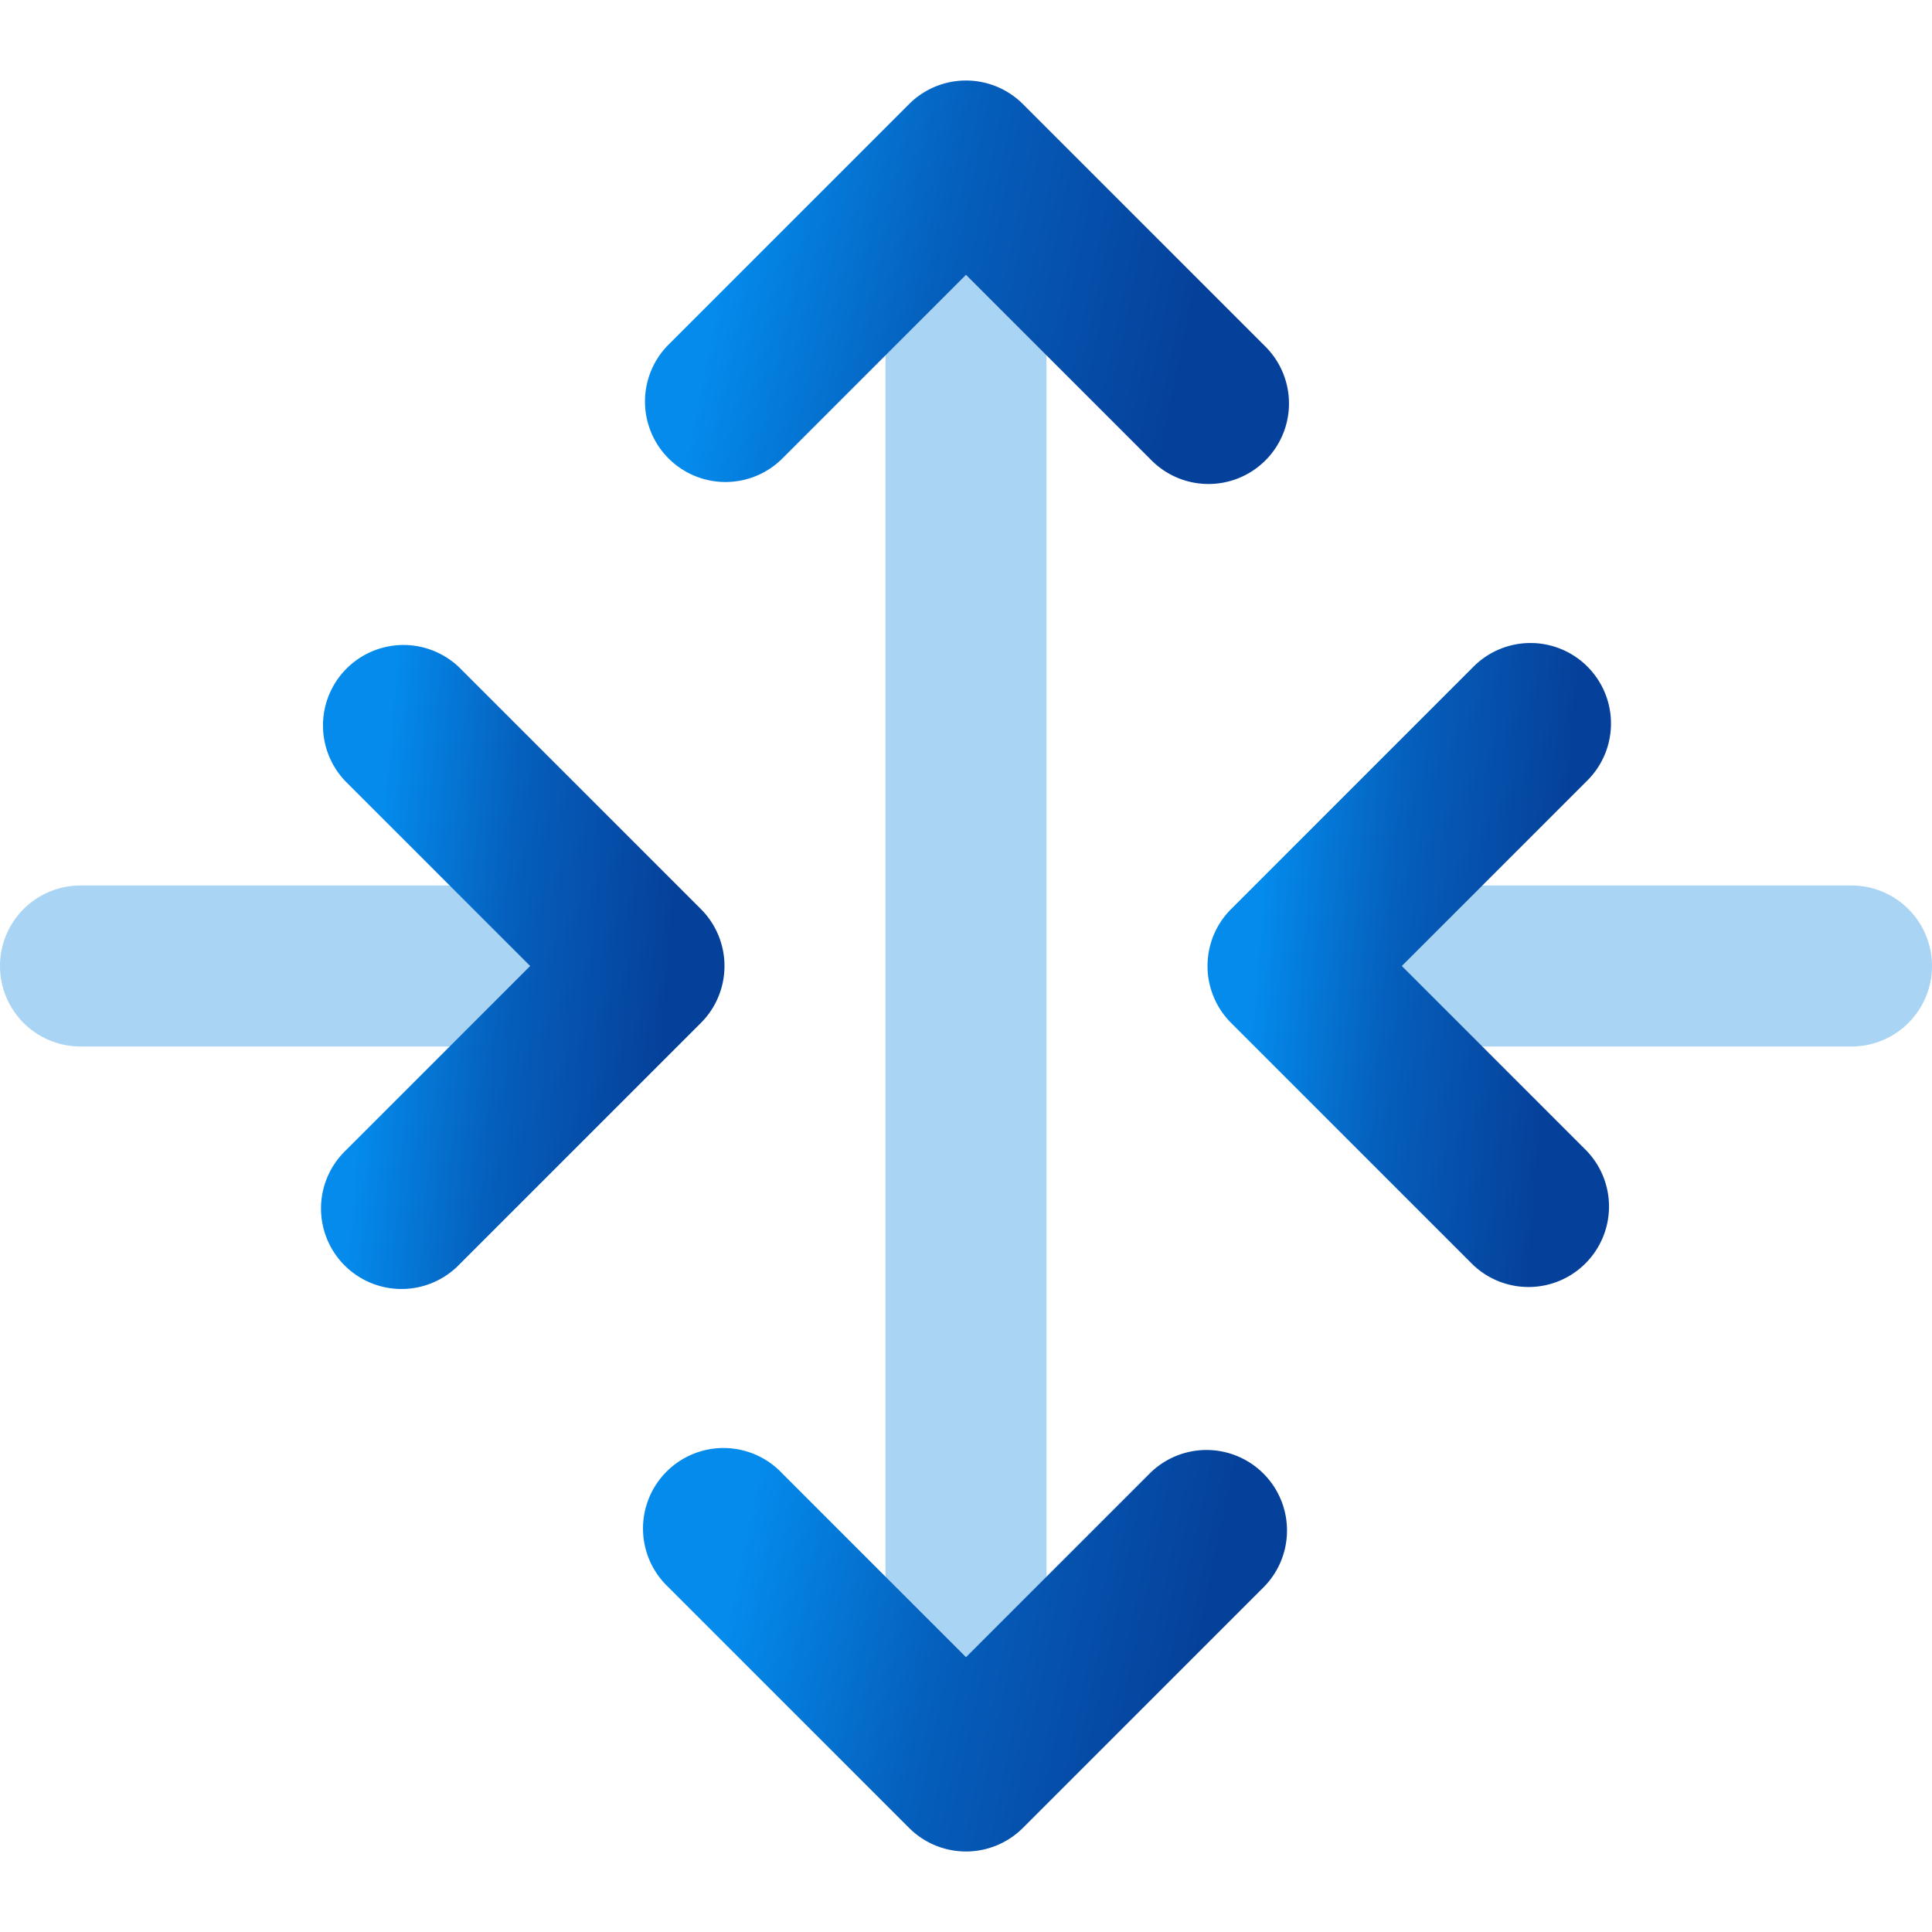 <svg width="24" height="24" viewBox="0 0 24 24" fill="none" xmlns="http://www.w3.org/2000/svg"><path d="M6 11H1a1 1 0 1 0 0 2h5a1 1 0 1 0 0-2zM11 3v18a1 1 0 1 0 2 0V3a1 1 0 1 0-2 0z" fill="#AAD4F3"/><path d="M4.293 14.293a1 1 0 1 0 1.414 1.414l3-3a1 1 0 0 0 0-1.414l-3-3a1 1 0 0 0-1.414 1.414L6.586 12l-2.293 2.293z" fill="url(#a)"/><path d="M18 11h5a1 1 0 1 1 0 2h-5a1 1 0 1 1 0-2z" fill="#AAD4F3"/><path d="M19.707 14.293a1 1 0 0 1-1.414 1.414l-3-3a1 1 0 0 1 0-1.414l3-3a1 1 0 1 1 1.414 1.414L17.414 12l2.293 2.293z" fill="url(#b)"/><path d="M14.293 18.293a1 1 0 0 1 1.414 1.414l-3 3a1 1 0 0 1-1.414 0l-3-3a1 1 0 1 1 1.414-1.414L12 20.586l2.293-2.293z" fill="url(#c)"/><path d="M14.293 5.707a1 1 0 1 0 1.414-1.414l-3-3a1 1 0 0 0-1.414 0l-3 3a1 1 0 0 0 1.414 1.414L12 3.414l2.293 2.293z" fill="url(#d)"/><defs><linearGradient id="a" x1="8.542" y1="18.6" x2="4.098" y2="18.241" gradientUnits="userSpaceOnUse"><stop offset=".171" stop-color="#05419B"/><stop offset=".624" stop-color="#055FBC"/><stop offset="1" stop-color="#048BEC"/></linearGradient><linearGradient id="b" x1="19.542" y1="18.6" x2="15.098" y2="18.241" gradientUnits="userSpaceOnUse"><stop offset=".171" stop-color="#05419B"/><stop offset=".624" stop-color="#055FBC"/><stop offset="1" stop-color="#048BEC"/></linearGradient><linearGradient id="c" x1="15.267" y1="24.625" x2="8.403" y2="23.206" gradientUnits="userSpaceOnUse"><stop offset=".171" stop-color="#05419B"/><stop offset=".624" stop-color="#055FBC"/><stop offset="1" stop-color="#048BEC"/></linearGradient><linearGradient id="d" x1="15.267" y1="7.625" x2="8.403" y2="6.206" gradientUnits="userSpaceOnUse"><stop offset=".171" stop-color="#05419B"/><stop offset=".624" stop-color="#055FBC"/><stop offset="1" stop-color="#048BEC"/></linearGradient></defs></svg>